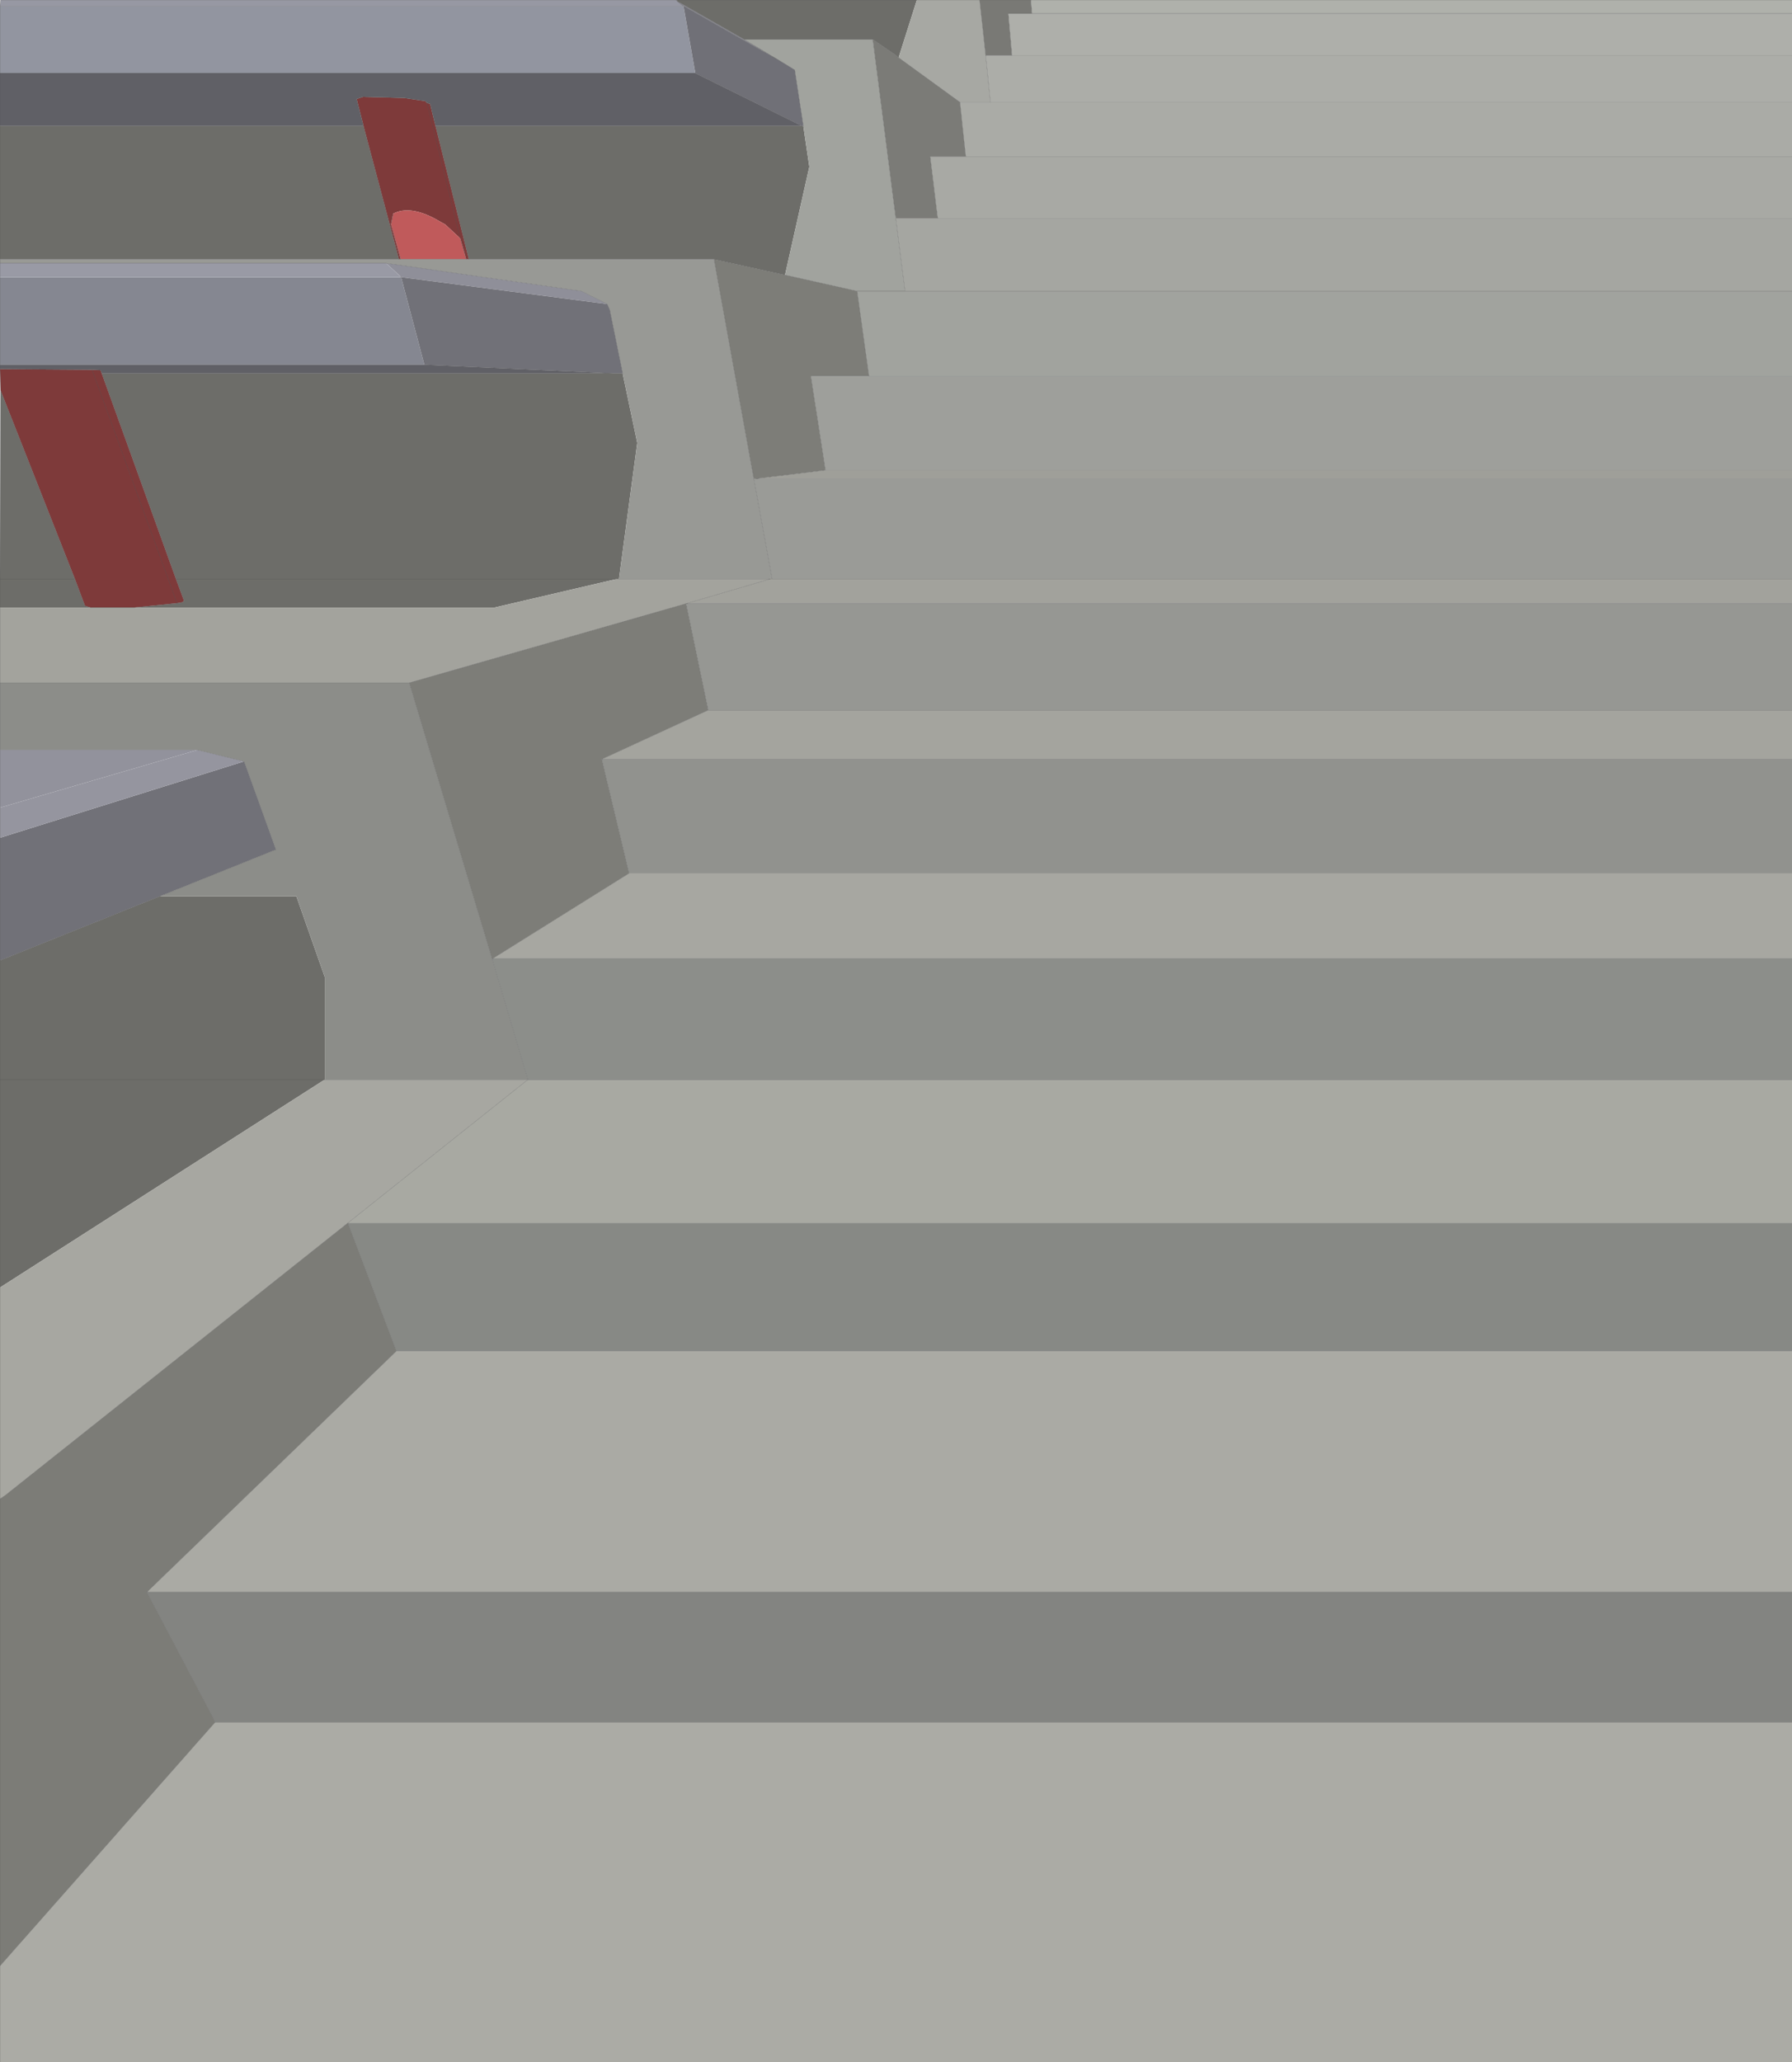 <?xml version="1.0" encoding="UTF-8" standalone="no"?>
<svg xmlns:xlink="http://www.w3.org/1999/xlink" height="479.15px" width="416.6px" xmlns="http://www.w3.org/2000/svg">
  <g transform="matrix(1.0, 0.0, 0.0, 1.0, 274.9, 199.9)">
    <path d="M-117.9 -199.9 L-117.5 -199.9 -117.5 -199.75 -117.9 -199.9 M-116.0 -198.5 L-116.15 -198.5 -117.5 -199.65 -101.9 -190.75 -92.75 -185.25 -116.0 -198.5" fill="#878790" fill-rule="evenodd" stroke="none"/>
    <path d="M-274.9 -198.5 L-274.75 -199.9 -117.9 -199.9 -117.5 -199.75 -117.5 -199.65 -116.15 -198.5 -274.9 -198.5" fill="#9798a3" fill-rule="evenodd" stroke="none"/>
    <path d="M-274.9 99.25 L-274.9 51.0 -274.9 23.25 -237.75 8.35 -206.0 8.35 -199.4 27.1 -199.4 51.0 -199.5 51.0 -274.9 99.25 M-274.9 -58.75 L-274.9 -65.4 -274.75 -109.15 -257.5 -65.4 -255.15 -59.15 -253.9 -58.75 -274.9 -58.75 M-274.9 -139.65 L-274.9 -170.65 -190.4 -170.65 -182.15 -139.65 -274.9 -139.65 M-117.5 -199.9 L-61.75 -199.9 -66.0 -186.5 -66.75 -187.15 -72.0 -190.75 -101.9 -190.75 -117.5 -199.65 -117.5 -199.75 -117.5 -199.9 M-173.65 -170.65 L-88.5 -170.65 -88.15 -170.65 -86.75 -161.15 -92.4 -136.0 -108.9 -139.65 -165.9 -139.65 -173.65 -170.65 M-132.4 -113.15 L-130.15 -113.15 -126.75 -97.0 -131.0 -65.4 -131.4 -65.4 -159.9 -58.75 -243.65 -58.75 -233.75 -59.75 -232.4 -60.0 -232.15 -60.4 -234.0 -65.4 -251.25 -113.15 -132.4 -113.15 M-274.9 -65.4 L-257.5 -65.4 -274.9 -65.4 M-131.4 -65.4 L-234.0 -65.4 -131.4 -65.4 M-199.5 51.0 L-274.9 51.0 -199.5 51.0" fill="#6d6d69" fill-rule="evenodd" stroke="none"/>
    <path d="M-274.9 -182.9 L-274.9 -198.5 -116.15 -198.5 -116.0 -198.5 -113.25 -182.9 -274.9 -182.9" fill="#9295a0" fill-rule="evenodd" stroke="none"/>
    <path d="M-61.75 -199.9 L-47.15 -199.9 -45.75 -187.15 -45.75 -187.0 -44.65 -176.15 -51.75 -176.15 -66.0 -186.5 -61.75 -199.9" fill="#a7a8a3" fill-rule="evenodd" stroke="none"/>
    <path d="M-47.15 -199.9 L-35.25 -199.9 -35.0 -196.75 -40.5 -196.75 -39.65 -187.15 -39.65 -187.0 -45.75 -187.0 -45.75 -187.15 -47.15 -199.9" fill="#797975" fill-rule="evenodd" stroke="none"/>
    <path d="M-274.75 -109.15 L-274.9 -114.15 -253.5 -114.0 -251.5 -113.9 -251.25 -113.15 -234.0 -65.4 -232.15 -60.4 -232.4 -60.0 -233.75 -59.75 -243.65 -58.75 -253.9 -58.75 -255.15 -59.15 -257.5 -65.4 -274.75 -109.15 M-190.4 -170.65 L-192.0 -176.9 -190.5 -177.4 -181.0 -177.15 -176.0 -176.4 -175.65 -176.0 -167.9 -144.5 -175.65 -176.0 -174.9 -175.75 -173.65 -170.65 -165.9 -139.65 -166.5 -139.65 -167.9 -144.5 -171.4 -147.75 -172.75 -148.5 Q-179.35 -152.4 -183.5 -150.25 L-184.0 -147.75 -181.75 -139.65 -182.15 -139.65 -190.4 -170.65 M-253.5 -114.0 L-233.75 -59.75 -253.5 -114.0" fill="#7e3a3a" fill-rule="evenodd" stroke="none"/>
    <path d="M-274.9 -114.15 L-274.9 -115.15 -176.25 -115.15 -132.4 -113.15 -251.25 -113.15 -251.5 -113.9 -253.5 -114.0 -274.9 -114.15 M-274.9 -170.65 L-274.9 -182.9 -113.25 -182.9 -88.5 -170.65 -173.65 -170.65 -174.9 -175.75 -175.65 -176.0 -176.0 -176.4 -181.0 -177.15 -190.5 -177.4 -192.0 -176.9 -190.4 -170.65 -274.9 -170.65" fill="#606066" fill-rule="evenodd" stroke="none"/>
    <path d="M-181.75 -139.65 L-184.0 -147.75 -183.5 -150.25 Q-179.35 -152.4 -172.75 -148.5 L-171.4 -147.75 -167.9 -144.5 -166.5 -139.65 -181.75 -139.65" fill="#c05a5b" fill-rule="evenodd" stroke="none"/>
    <path d="M-274.9 -138.75 L-274.9 -139.65 -182.15 -139.65 -181.75 -139.65 -166.5 -139.65 -165.9 -139.65 -108.9 -139.65 -99.65 -88.65 -95.4 -65.4 -95.75 -65.4 -131.0 -65.4 -126.75 -97.0 -130.15 -113.15 -133.15 -127.9 -133.75 -129.25 -139.75 -132.25 -185.15 -138.75 -274.9 -138.75" fill="#989995" fill-rule="evenodd" stroke="none"/>
    <path d="M-181.75 -135.5 L-181.75 -135.65 -185.15 -138.75 -139.75 -132.25 -133.75 -129.25 -181.65 -135.5 -181.75 -135.5" fill="#8f8f99" fill-rule="evenodd" stroke="none"/>
    <path d="M-274.9 -115.15 L-274.9 -135.5 -181.75 -135.5 -181.65 -135.5 -176.25 -115.15 -274.9 -115.15" fill="#858791" fill-rule="evenodd" stroke="none"/>
    <path d="M-274.9 -135.5 L-274.9 -138.75 -185.15 -138.75 -181.75 -135.65 -181.75 -135.5 -274.9 -135.5" fill="#999aa5" fill-rule="evenodd" stroke="none"/>
    <path d="M-274.9 23.25 L-274.9 -5.25 -218.15 -23.0 -210.75 -2.5 -237.75 8.35 -274.9 23.25 M-181.65 -135.5 L-133.75 -129.25 -133.15 -127.9 -130.15 -113.15 -132.4 -113.15 -176.25 -115.15 -181.65 -135.5" fill="#717178" fill-rule="evenodd" stroke="none"/>
    <path d="M-274.9 -41.25 L-274.9 -58.75 -253.9 -58.75 -243.65 -58.75 -159.9 -58.75 -131.4 -65.4 -131.0 -65.4 -95.75 -65.4 -115.4 -59.65 -179.75 -41.25 -274.9 -41.25" fill="#a3a39d" fill-rule="evenodd" stroke="none"/>
    <path d="M-274.9 -25.65 L-274.9 -41.25 -179.75 -41.25 -160.5 22.85 -152.15 51.0 -152.25 51.0 -199.4 51.0 -199.4 27.1 -206.0 8.35 -237.75 8.35 -210.75 -2.5 -218.15 -23.0 -229.0 -25.65 -274.9 -25.65" fill="#8c8d89" fill-rule="evenodd" stroke="none"/>
    <path d="M-274.9 -12.25 L-274.9 -25.65 -229.0 -25.65 -274.9 -12.25" fill="#92929c" fill-rule="evenodd" stroke="none"/>
    <path d="M-274.9 -5.25 L-274.9 -12.25 -229.0 -25.65 -218.15 -23.0 -274.9 -5.25" fill="#95959f" fill-rule="evenodd" stroke="none"/>
    <path d="M141.7 -196.75 L141.7 -187.0 -39.65 -187.0 -39.65 -187.15 -40.5 -196.75 -35.0 -196.75 141.7 -196.75" fill="#aeafaa" fill-rule="evenodd" stroke="none"/>
    <path d="M141.7 -187.0 L141.7 -176.15 -44.65 -176.15 -45.75 -187.0 -39.65 -187.0 141.7 -187.0" fill="#acada8" fill-rule="evenodd" stroke="none"/>
    <path d="M141.7 -176.15 L141.7 -163.5 -50.4 -163.5 -51.75 -176.15 -44.65 -176.15 141.7 -176.15" fill="#aaaba6" fill-rule="evenodd" stroke="none"/>
    <path d="M-72.0 -190.75 L-66.75 -187.15 -66.0 -186.5 -51.75 -176.15 -50.4 -163.5 -58.65 -163.5 -56.9 -149.15 -66.65 -149.15 -72.0 -190.75" fill="#7b7b77" fill-rule="evenodd" stroke="none"/>
    <path d="M141.7 -163.5 L141.7 -149.15 -56.9 -149.15 -58.65 -163.5 -50.4 -163.5 141.7 -163.5" fill="#a8a9a4" fill-rule="evenodd" stroke="none"/>
    <path d="M141.7 -132.25 L141.7 -112.5 -72.9 -112.5 -75.65 -132.25 -64.5 -132.25 -75.65 -132.25 -92.4 -136.0 -86.75 -161.15 -88.15 -170.65 -90.15 -183.65 -92.75 -185.25 -101.9 -190.75 -72.0 -190.75 -66.65 -149.15 -64.5 -132.25 141.7 -132.25" fill="#a1a39e" fill-rule="evenodd" stroke="none"/>
    <path d="M141.7 -149.15 L141.7 -132.25 -64.5 -132.25 -66.65 -149.15 -56.9 -149.15 141.7 -149.15" fill="#a5a6a1" fill-rule="evenodd" stroke="none"/>
    <path d="M-160.5 22.85 L-179.75 -41.25 -115.4 -59.65 -110.25 -34.9 -135.0 -23.5 -128.65 3.0 -160.4 22.85 -160.5 22.85 M-75.65 -132.25 L-72.9 -112.5 -86.4 -112.5 -83.0 -90.65 -99.4 -88.65 -99.65 -88.65 -108.9 -139.65 -92.4 -136.0 -75.65 -132.25" fill="#7d7d78" fill-rule="evenodd" stroke="none"/>
    <path d="M-116.0 -198.5 L-92.75 -185.25 -90.15 -183.65 -88.15 -170.65 -88.5 -170.65 -113.25 -182.9 -116.0 -198.5" fill="#707077" fill-rule="evenodd" stroke="none"/>
    <path d="M141.7 -65.4 L141.7 -59.65 -115.4 -59.65 -95.75 -65.4 -95.4 -65.4 141.7 -65.4" fill="#a2a29c" fill-rule="evenodd" stroke="none"/>
    <path d="M141.7 -88.65 L141.7 -65.4 -95.4 -65.4 -99.65 -88.65 -99.4 -88.65 141.7 -88.65" fill="#9a9b97" fill-rule="evenodd" stroke="none"/>
    <path d="M141.7 -90.65 L141.7 -88.65 -99.4 -88.65 -83.0 -90.65 141.7 -90.65" fill="#9f9f99" fill-rule="evenodd" stroke="none"/>
    <path d="M141.7 -59.65 L141.7 -34.9 -110.25 -34.9 -115.4 -59.65 141.7 -59.65" fill="#969793" fill-rule="evenodd" stroke="none"/>
    <path d="M141.7 -34.9 L141.7 -23.5 -135.0 -23.5 -110.25 -34.9 141.7 -34.9" fill="#a4a49e" fill-rule="evenodd" stroke="none"/>
    <path d="M141.7 -112.5 L141.7 -90.65 -83.0 -90.65 -86.4 -112.5 -72.9 -112.5 141.7 -112.5" fill="#9e9f9b" fill-rule="evenodd" stroke="none"/>
    <path d="M-35.25 -199.9 L141.7 -199.9 141.7 -196.75 -35.0 -196.75 -35.25 -199.9" fill="#afb1ab" fill-rule="evenodd" stroke="none"/>
    <path d="M141.7 -23.5 L141.7 3.0 -128.65 3.0 -135.0 -23.5 141.7 -23.5" fill="#91928e" fill-rule="evenodd" stroke="none"/>
    <path d="M141.7 200.25 L141.7 279.25 -274.9 279.25 -274.9 256.85 -224.9 200.25 141.7 200.25" fill="#ababa5" fill-rule="evenodd" stroke="none"/>
    <path d="M141.7 3.0 L141.7 22.85 -160.4 22.85 -128.65 3.0 141.7 3.0 M-274.9 148.35 L-274.9 99.25 -199.5 51.0 -199.4 51.0 -152.25 51.0 -194.15 84.35 -273.75 147.6 -274.9 148.35" fill="#a7a7a1" fill-rule="evenodd" stroke="none"/>
    <path d="M141.7 84.35 L141.7 114.0 -182.75 114.0 -194.0 84.35 141.7 84.35" fill="#878985" fill-rule="evenodd" stroke="none"/>
    <path d="M141.7 51.0 L141.7 84.35 -194.0 84.35 -194.15 84.35 -152.25 51.0 -152.15 51.0 141.7 51.0" fill="#a8a9a2" fill-rule="evenodd" stroke="none"/>
    <path d="M141.7 22.85 L141.7 51.0 -152.15 51.0 -160.5 22.85 -160.4 22.85 141.7 22.85" fill="#8c8e8a" fill-rule="evenodd" stroke="none"/>
    <path d="M141.7 170.0 L141.7 200.25 -224.9 200.25 -225.4 199.1 -240.75 170.0 141.7 170.0" fill="#838481" fill-rule="evenodd" stroke="none"/>
    <path d="M141.7 114.0 L141.7 170.0 -240.75 170.0 -182.75 114.0 141.7 114.0" fill="#aaaaa4" fill-rule="evenodd" stroke="none"/>
    <path d="M-274.9 256.85 L-274.9 148.35 -273.75 147.6 -194.15 84.35 -194.0 84.35 -182.75 114.0 -240.75 170.0 -225.4 199.1 -224.9 200.25 -274.9 256.85" fill="#7c7c77" fill-rule="evenodd" stroke="none"/>
    <path d="M141.7 279.25 L-274.9 279.25 -274.9 256.85 -274.9 148.35 -274.9 99.25 -274.9 51.0 -274.9 23.25 -274.9 -5.25 -274.9 -12.25 -274.9 -25.65 -274.9 -41.25 -274.9 -58.75 -274.9 -65.4 -274.75 -109.15 -274.9 -114.15 -274.9 -115.15 -274.9 -135.5 -274.9 -138.75 -274.9 -139.65 -274.9 -170.65 -274.9 -182.9 -274.9 -198.5 -274.75 -199.9 -117.9 -199.9 -117.5 -199.9 -61.75 -199.9 -47.15 -199.9 -35.25 -199.9 141.7 -199.9 M141.7 -196.75 L-35.0 -196.75 -40.5 -196.75 -39.65 -187.15 -39.65 -187.0 141.7 -187.0 M-117.5 -199.75 L-117.5 -199.9 M-117.5 -199.75 L-117.9 -199.9 M-117.5 -199.65 L-117.5 -199.75 M-116.15 -198.5 L-116.0 -198.5 -92.75 -185.25 -101.9 -190.75 -117.5 -199.65 -116.15 -198.5 -274.9 -198.5 M-175.65 -176.0 L-176.0 -176.4 -181.0 -177.15 -190.5 -177.4 -192.0 -176.9 -190.4 -170.65 -182.15 -139.65 -181.75 -139.65 -184.0 -147.75 -183.5 -150.25 M-167.9 -144.5 L-175.65 -176.0 -174.9 -175.75 -173.65 -170.65 -88.5 -170.65 -113.25 -182.9 -274.9 -182.9 M-181.75 -135.65 L-181.75 -135.5 -181.65 -135.5 M-133.75 -129.25 L-139.75 -132.25 -185.15 -138.75 -274.9 -138.75 M-167.9 -144.5 L-166.5 -139.65 -165.9 -139.65 -173.65 -170.65 M-181.75 -139.65 L-166.5 -139.65 M-176.25 -115.15 L-132.4 -113.15 -130.15 -113.15 -133.15 -127.9 -133.75 -129.25 M-274.9 -114.15 L-253.5 -114.0 -251.5 -113.9 -251.25 -113.15 -132.4 -113.15 M-253.9 -58.75 L-255.15 -59.15 -257.5 -65.4 -274.9 -65.4 M-253.9 -58.75 L-243.65 -58.75 -233.75 -59.75 -253.5 -114.0 M-234.0 -65.4 L-232.15 -60.4 -232.4 -60.0 -233.75 -59.75 M-218.15 -23.0 L-210.75 -2.5 -237.75 8.35 -274.9 23.25 M-199.4 51.0 L-152.25 51.0 -152.15 51.0 -160.5 22.85 -179.75 -41.25 -274.9 -41.25 M-218.15 -23.0 L-229.0 -25.65 -274.9 -25.65 M-251.25 -113.15 L-234.0 -65.4 -131.4 -65.4 -131.0 -65.4 -95.75 -65.4 -115.4 -59.65 141.7 -59.65 M-274.9 -139.65 L-182.15 -139.65 M-274.9 -115.15 L-176.25 -115.15 M-274.75 -109.15 L-257.5 -65.4 M-274.9 -170.65 L-190.4 -170.65 M-45.75 -187.0 L-44.65 -176.15 141.7 -176.15 M-51.75 -176.15 L-44.65 -176.15 M-47.15 -199.9 L-45.75 -187.15 -45.75 -187.0 -39.65 -187.0 M-66.0 -186.5 L-66.75 -187.15 -72.0 -190.75 -66.65 -149.15 -56.9 -149.15 -58.65 -163.5 -50.4 -163.5 -51.75 -176.15 -66.0 -186.5 M-75.65 -132.25 L-72.9 -112.5 141.7 -112.5 M-64.5 -132.25 L-75.65 -132.25 -92.4 -136.0 -108.9 -139.65 -99.65 -88.65 -99.4 -88.65 -83.0 -90.65 -86.4 -112.5 -72.9 -112.5 M-64.5 -132.25 L-66.65 -149.15 M-88.15 -170.65 L-90.15 -183.65 -92.75 -185.25 M-88.15 -170.65 L-88.5 -170.65 M-95.4 -65.4 L-99.65 -88.65 M-95.4 -65.4 L-95.75 -65.4 M-115.4 -59.65 L-110.25 -34.9 141.7 -34.9 M-110.25 -34.9 L-135.0 -23.5 141.7 -23.5 M-72.0 -190.75 L-101.9 -190.75 M-108.9 -139.65 L-165.9 -139.65 M-179.75 -41.25 L-115.4 -59.65 M-35.25 -199.9 L-35.0 -196.75 M-160.4 22.85 L-160.5 22.85 M-128.65 3.0 L-160.4 22.85 141.7 22.85 M-199.4 51.0 L-199.5 51.0 -274.9 51.0 M-194.15 84.35 L-194.0 84.35 141.7 84.35 M-274.9 148.35 L-273.75 147.6 -194.15 84.35 -152.25 51.0 M-182.75 114.0 L-240.75 170.0 141.7 170.0 M-194.0 84.35 L-182.75 114.0 141.7 114.0 M-240.75 170.0 L-225.4 199.1 -224.9 200.25 141.7 200.25 M-224.9 200.25 L-274.9 256.85 M-135.0 -23.5 L-128.65 3.0 141.7 3.0 M141.7 51.0 L-152.15 51.0 M141.7 -65.4 L-95.4 -65.4 M-99.4 -88.65 L141.7 -88.65 M141.7 -90.65 L-83.0 -90.65 M141.7 -132.25 L-64.5 -132.25 M-56.9 -149.15 L141.7 -149.15 M141.7 -163.5 L-50.4 -163.5" fill="none" stroke="#505050" stroke-linecap="round" stroke-linejoin="round" stroke-width="0.05"/>
  </g>
</svg>
